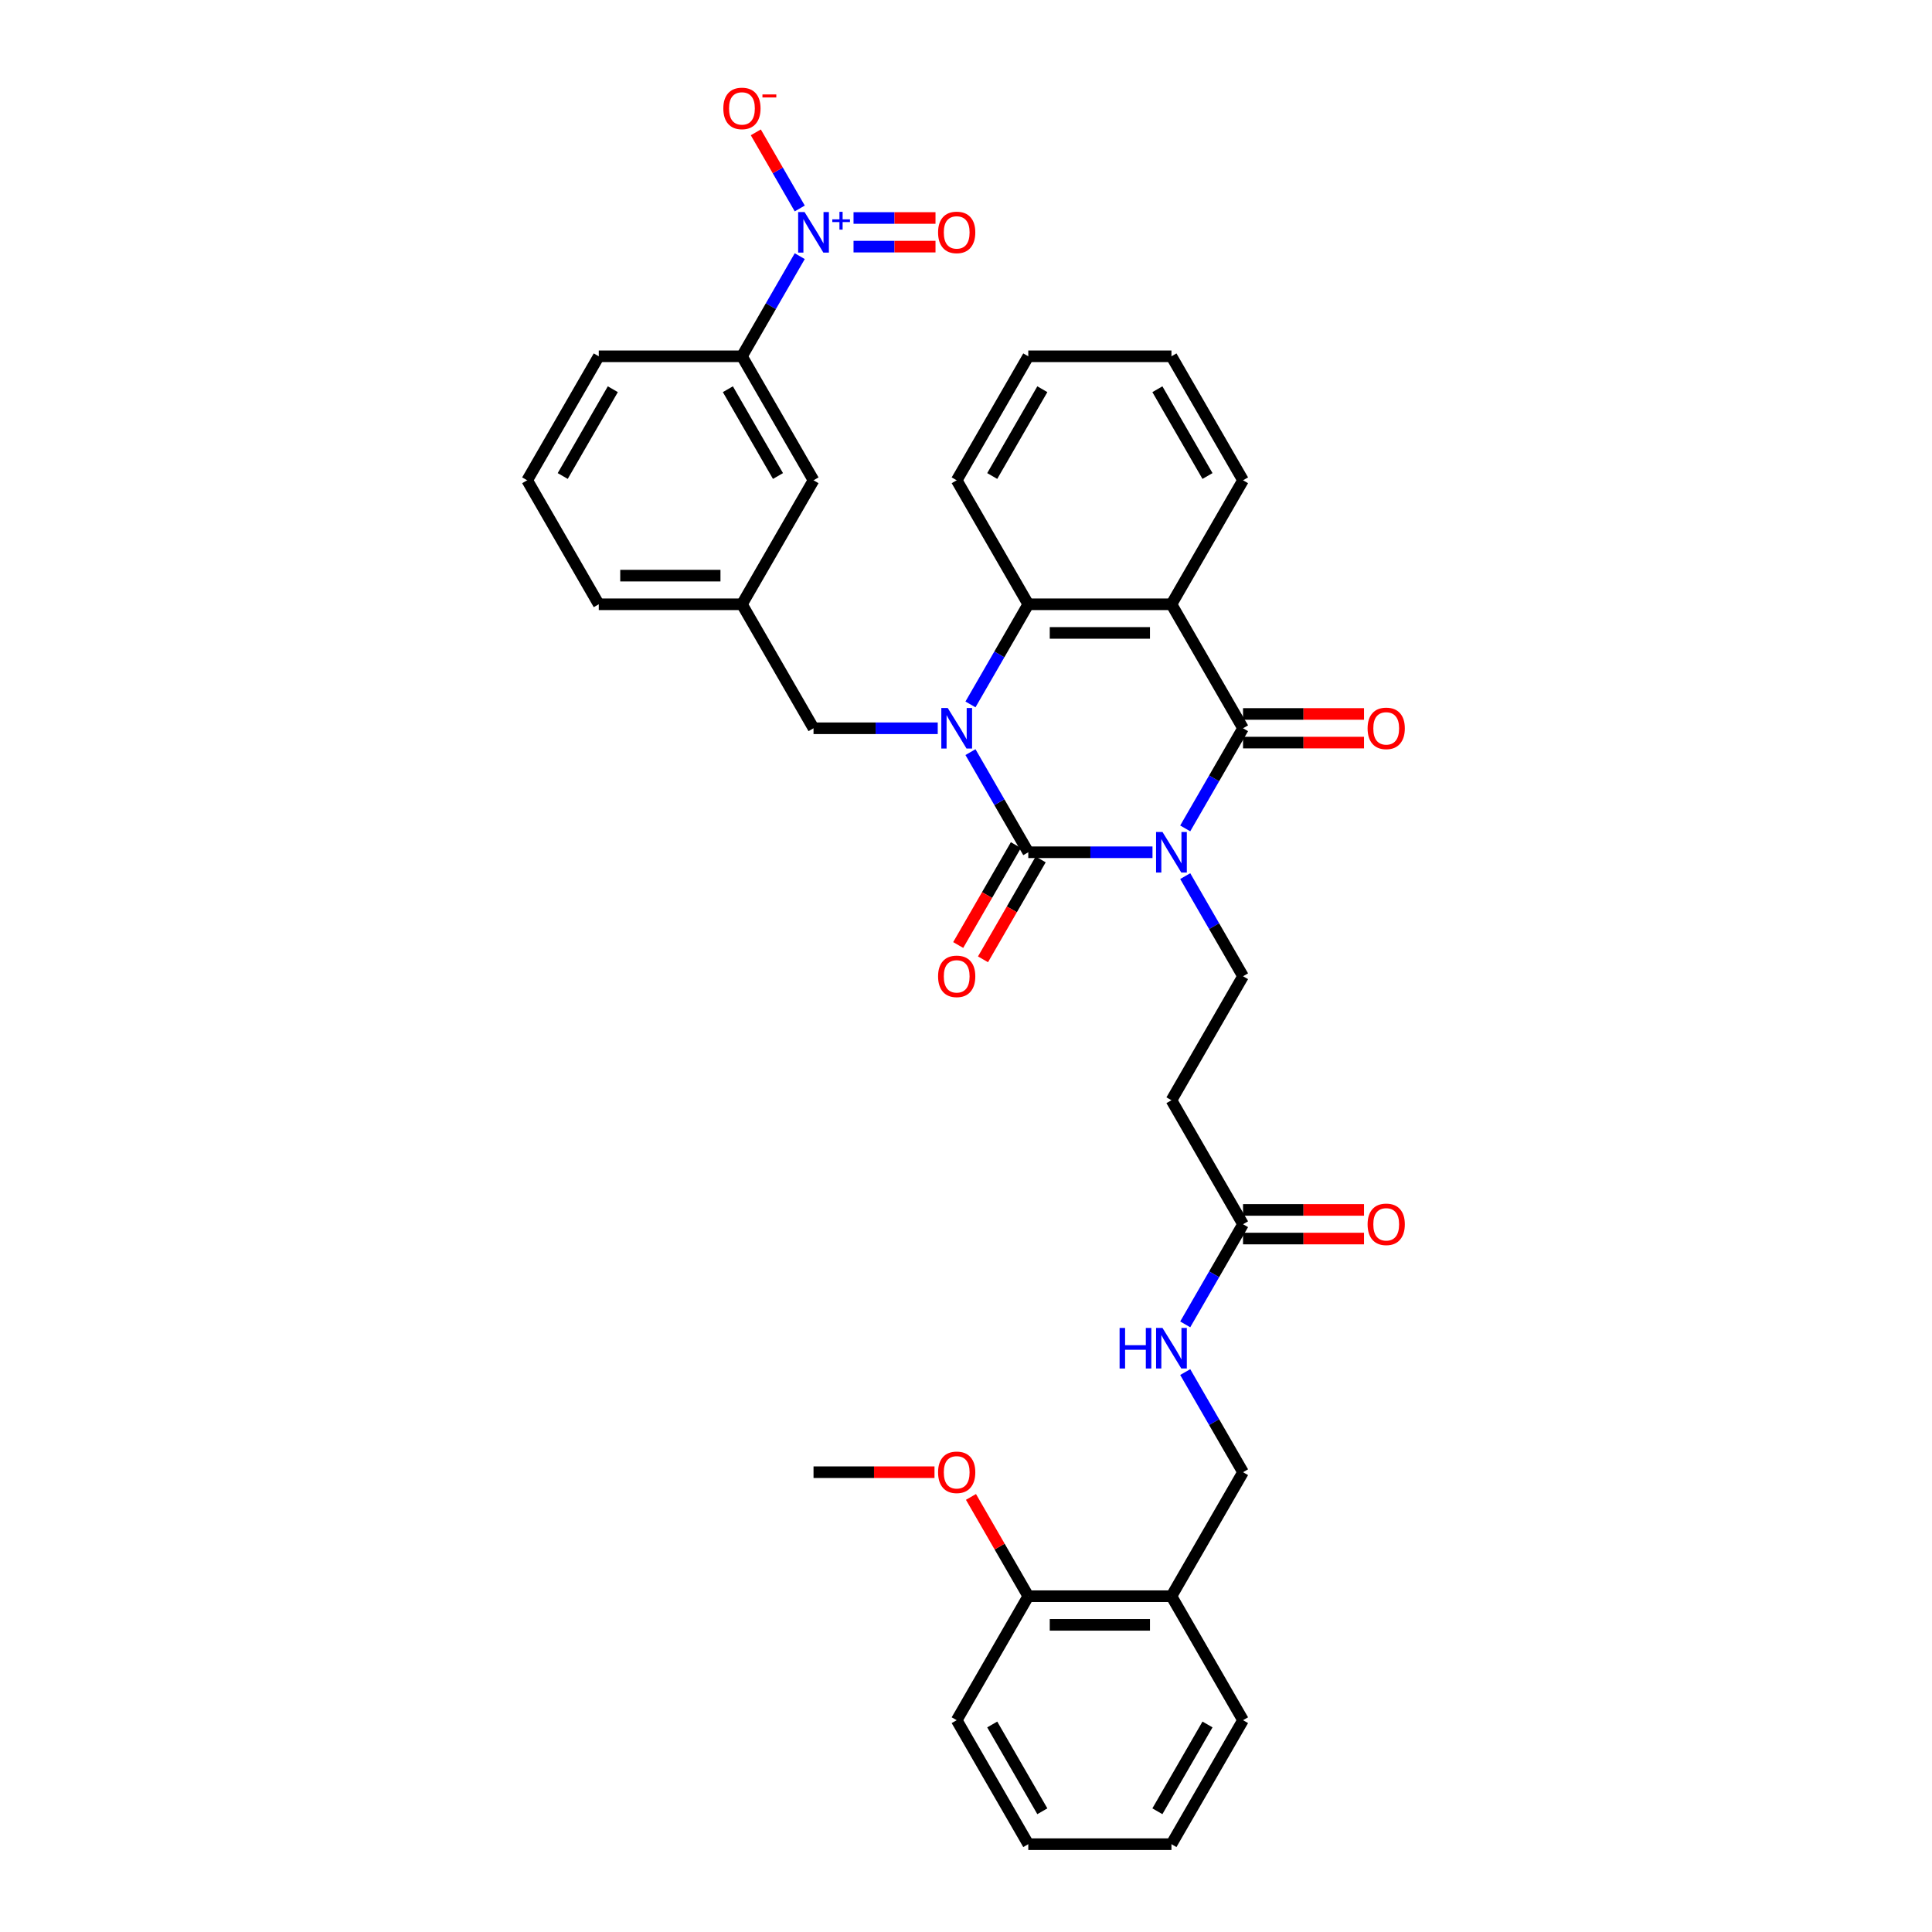 <?xml version='1.0' encoding='iso-8859-1'?>
<svg version='1.1' baseProfile='full'
              xmlns='http://www.w3.org/2000/svg'
                      xmlns:rdkit='http://www.rdkit.org/xml'
                      xmlns:xlink='http://www.w3.org/1999/xlink'
                  xml:space='preserve'
width='1000px' height='1000px' viewBox='0 0 1000 1000'>
<!-- END OF HEADER -->
<rect style='opacity:1.0;fill:#FFFFFF;stroke:none' width='1000' height='1000' x='0' y='0'> </rect>
<path class='bond-0' d='M 596.53,441.129 L 564.383,441.129' style='fill:none;fill-rule:evenodd;stroke:#0000FF;stroke-width:6px;stroke-linecap:butt;stroke-linejoin:miter;stroke-opacity:1' />
<path class='bond-0' d='M 564.383,441.129 L 532.236,441.129' style='fill:none;fill-rule:evenodd;stroke:#000000;stroke-width:6px;stroke-linecap:butt;stroke-linejoin:miter;stroke-opacity:1' />
<path class='bond-2' d='M 613.469,428.783 L 628.431,402.867' style='fill:none;fill-rule:evenodd;stroke:#0000FF;stroke-width:6px;stroke-linecap:butt;stroke-linejoin:miter;stroke-opacity:1' />
<path class='bond-2' d='M 628.431,402.867 L 643.394,376.952' style='fill:none;fill-rule:evenodd;stroke:#000000;stroke-width:6px;stroke-linecap:butt;stroke-linejoin:miter;stroke-opacity:1' />
<path class='bond-6' d='M 613.469,453.475 L 628.431,479.39' style='fill:none;fill-rule:evenodd;stroke:#0000FF;stroke-width:6px;stroke-linecap:butt;stroke-linejoin:miter;stroke-opacity:1' />
<path class='bond-6' d='M 628.431,479.39 L 643.394,505.306' style='fill:none;fill-rule:evenodd;stroke:#000000;stroke-width:6px;stroke-linecap:butt;stroke-linejoin:miter;stroke-opacity:1' />
<path class='bond-1' d='M 532.236,441.129 L 517.273,415.213' style='fill:none;fill-rule:evenodd;stroke:#000000;stroke-width:6px;stroke-linecap:butt;stroke-linejoin:miter;stroke-opacity:1' />
<path class='bond-1' d='M 517.273,415.213 L 502.311,389.298' style='fill:none;fill-rule:evenodd;stroke:#0000FF;stroke-width:6px;stroke-linecap:butt;stroke-linejoin:miter;stroke-opacity:1' />
<path class='bond-11' d='M 525.818,437.424 L 510.89,463.28' style='fill:none;fill-rule:evenodd;stroke:#000000;stroke-width:6px;stroke-linecap:butt;stroke-linejoin:miter;stroke-opacity:1' />
<path class='bond-11' d='M 510.89,463.28 L 495.962,489.136' style='fill:none;fill-rule:evenodd;stroke:#FF0000;stroke-width:6px;stroke-linecap:butt;stroke-linejoin:miter;stroke-opacity:1' />
<path class='bond-11' d='M 538.654,444.834 L 523.725,470.69' style='fill:none;fill-rule:evenodd;stroke:#000000;stroke-width:6px;stroke-linecap:butt;stroke-linejoin:miter;stroke-opacity:1' />
<path class='bond-11' d='M 523.725,470.69 L 508.797,496.547' style='fill:none;fill-rule:evenodd;stroke:#FF0000;stroke-width:6px;stroke-linecap:butt;stroke-linejoin:miter;stroke-opacity:1' />
<path class='bond-8' d='M 485.372,376.952 L 453.225,376.952' style='fill:none;fill-rule:evenodd;stroke:#0000FF;stroke-width:6px;stroke-linecap:butt;stroke-linejoin:miter;stroke-opacity:1' />
<path class='bond-8' d='M 453.225,376.952 L 421.078,376.952' style='fill:none;fill-rule:evenodd;stroke:#000000;stroke-width:6px;stroke-linecap:butt;stroke-linejoin:miter;stroke-opacity:1' />
<path class='bond-35' d='M 502.311,364.606 L 517.273,338.69' style='fill:none;fill-rule:evenodd;stroke:#0000FF;stroke-width:6px;stroke-linecap:butt;stroke-linejoin:miter;stroke-opacity:1' />
<path class='bond-35' d='M 517.273,338.69 L 532.236,312.775' style='fill:none;fill-rule:evenodd;stroke:#000000;stroke-width:6px;stroke-linecap:butt;stroke-linejoin:miter;stroke-opacity:1' />
<path class='bond-3' d='M 643.394,376.952 L 606.341,312.775' style='fill:none;fill-rule:evenodd;stroke:#000000;stroke-width:6px;stroke-linecap:butt;stroke-linejoin:miter;stroke-opacity:1' />
<path class='bond-13' d='M 643.394,384.362 L 674.703,384.362' style='fill:none;fill-rule:evenodd;stroke:#000000;stroke-width:6px;stroke-linecap:butt;stroke-linejoin:miter;stroke-opacity:1' />
<path class='bond-13' d='M 674.703,384.362 L 706.013,384.362' style='fill:none;fill-rule:evenodd;stroke:#FF0000;stroke-width:6px;stroke-linecap:butt;stroke-linejoin:miter;stroke-opacity:1' />
<path class='bond-13' d='M 643.394,369.541 L 674.703,369.541' style='fill:none;fill-rule:evenodd;stroke:#000000;stroke-width:6px;stroke-linecap:butt;stroke-linejoin:miter;stroke-opacity:1' />
<path class='bond-13' d='M 674.703,369.541 L 706.013,369.541' style='fill:none;fill-rule:evenodd;stroke:#FF0000;stroke-width:6px;stroke-linecap:butt;stroke-linejoin:miter;stroke-opacity:1' />
<path class='bond-4' d='M 606.341,312.775 L 532.236,312.775' style='fill:none;fill-rule:evenodd;stroke:#000000;stroke-width:6px;stroke-linecap:butt;stroke-linejoin:miter;stroke-opacity:1' />
<path class='bond-4' d='M 595.225,327.596 L 543.352,327.596' style='fill:none;fill-rule:evenodd;stroke:#000000;stroke-width:6px;stroke-linecap:butt;stroke-linejoin:miter;stroke-opacity:1' />
<path class='bond-22' d='M 606.341,312.775 L 643.394,248.598' style='fill:none;fill-rule:evenodd;stroke:#000000;stroke-width:6px;stroke-linecap:butt;stroke-linejoin:miter;stroke-opacity:1' />
<path class='bond-23' d='M 532.236,312.775 L 495.183,248.598' style='fill:none;fill-rule:evenodd;stroke:#000000;stroke-width:6px;stroke-linecap:butt;stroke-linejoin:miter;stroke-opacity:1' />
<path class='bond-5' d='M 413.95,132.589 L 398.988,158.505' style='fill:none;fill-rule:evenodd;stroke:#0000FF;stroke-width:6px;stroke-linecap:butt;stroke-linejoin:miter;stroke-opacity:1' />
<path class='bond-5' d='M 398.988,158.505 L 384.025,184.421' style='fill:none;fill-rule:evenodd;stroke:#000000;stroke-width:6px;stroke-linecap:butt;stroke-linejoin:miter;stroke-opacity:1' />
<path class='bond-12' d='M 413.95,107.898 L 402.577,88.199' style='fill:none;fill-rule:evenodd;stroke:#0000FF;stroke-width:6px;stroke-linecap:butt;stroke-linejoin:miter;stroke-opacity:1' />
<path class='bond-12' d='M 402.577,88.199 L 391.204,68.501' style='fill:none;fill-rule:evenodd;stroke:#FF0000;stroke-width:6px;stroke-linecap:butt;stroke-linejoin:miter;stroke-opacity:1' />
<path class='bond-15' d='M 441.786,127.654 L 463,127.654' style='fill:none;fill-rule:evenodd;stroke:#0000FF;stroke-width:6px;stroke-linecap:butt;stroke-linejoin:miter;stroke-opacity:1' />
<path class='bond-15' d='M 463,127.654 L 484.215,127.654' style='fill:none;fill-rule:evenodd;stroke:#FF0000;stroke-width:6px;stroke-linecap:butt;stroke-linejoin:miter;stroke-opacity:1' />
<path class='bond-15' d='M 441.786,112.833 L 463,112.833' style='fill:none;fill-rule:evenodd;stroke:#0000FF;stroke-width:6px;stroke-linecap:butt;stroke-linejoin:miter;stroke-opacity:1' />
<path class='bond-15' d='M 463,112.833 L 484.215,112.833' style='fill:none;fill-rule:evenodd;stroke:#FF0000;stroke-width:6px;stroke-linecap:butt;stroke-linejoin:miter;stroke-opacity:1' />
<path class='bond-9' d='M 643.394,505.306 L 606.341,569.483' style='fill:none;fill-rule:evenodd;stroke:#000000;stroke-width:6px;stroke-linecap:butt;stroke-linejoin:miter;stroke-opacity:1' />
<path class='bond-7' d='M 384.025,184.421 L 421.078,248.598' style='fill:none;fill-rule:evenodd;stroke:#000000;stroke-width:6px;stroke-linecap:butt;stroke-linejoin:miter;stroke-opacity:1' />
<path class='bond-7' d='M 376.748,201.458 L 402.685,246.382' style='fill:none;fill-rule:evenodd;stroke:#000000;stroke-width:6px;stroke-linecap:butt;stroke-linejoin:miter;stroke-opacity:1' />
<path class='bond-37' d='M 384.025,184.421 L 309.92,184.421' style='fill:none;fill-rule:evenodd;stroke:#000000;stroke-width:6px;stroke-linecap:butt;stroke-linejoin:miter;stroke-opacity:1' />
<path class='bond-19' d='M 421.078,376.952 L 384.025,312.775' style='fill:none;fill-rule:evenodd;stroke:#000000;stroke-width:6px;stroke-linecap:butt;stroke-linejoin:miter;stroke-opacity:1' />
<path class='bond-10' d='M 606.341,569.483 L 643.394,633.66' style='fill:none;fill-rule:evenodd;stroke:#000000;stroke-width:6px;stroke-linecap:butt;stroke-linejoin:miter;stroke-opacity:1' />
<path class='bond-16' d='M 643.394,633.66 L 628.431,659.576' style='fill:none;fill-rule:evenodd;stroke:#000000;stroke-width:6px;stroke-linecap:butt;stroke-linejoin:miter;stroke-opacity:1' />
<path class='bond-16' d='M 628.431,659.576 L 613.469,685.491' style='fill:none;fill-rule:evenodd;stroke:#0000FF;stroke-width:6px;stroke-linecap:butt;stroke-linejoin:miter;stroke-opacity:1' />
<path class='bond-21' d='M 643.394,641.071 L 674.703,641.071' style='fill:none;fill-rule:evenodd;stroke:#000000;stroke-width:6px;stroke-linecap:butt;stroke-linejoin:miter;stroke-opacity:1' />
<path class='bond-21' d='M 674.703,641.071 L 706.013,641.071' style='fill:none;fill-rule:evenodd;stroke:#FF0000;stroke-width:6px;stroke-linecap:butt;stroke-linejoin:miter;stroke-opacity:1' />
<path class='bond-21' d='M 643.394,626.25 L 674.703,626.25' style='fill:none;fill-rule:evenodd;stroke:#000000;stroke-width:6px;stroke-linecap:butt;stroke-linejoin:miter;stroke-opacity:1' />
<path class='bond-21' d='M 674.703,626.25 L 706.013,626.25' style='fill:none;fill-rule:evenodd;stroke:#FF0000;stroke-width:6px;stroke-linecap:butt;stroke-linejoin:miter;stroke-opacity:1' />
<path class='bond-14' d='M 606.341,826.191 L 643.394,762.014' style='fill:none;fill-rule:evenodd;stroke:#000000;stroke-width:6px;stroke-linecap:butt;stroke-linejoin:miter;stroke-opacity:1' />
<path class='bond-20' d='M 606.341,826.191 L 532.236,826.191' style='fill:none;fill-rule:evenodd;stroke:#000000;stroke-width:6px;stroke-linecap:butt;stroke-linejoin:miter;stroke-opacity:1' />
<path class='bond-20' d='M 595.225,841.012 L 543.352,841.012' style='fill:none;fill-rule:evenodd;stroke:#000000;stroke-width:6px;stroke-linecap:butt;stroke-linejoin:miter;stroke-opacity:1' />
<path class='bond-27' d='M 606.341,826.191 L 643.394,890.368' style='fill:none;fill-rule:evenodd;stroke:#000000;stroke-width:6px;stroke-linecap:butt;stroke-linejoin:miter;stroke-opacity:1' />
<path class='bond-18' d='M 613.469,710.183 L 628.431,736.099' style='fill:none;fill-rule:evenodd;stroke:#0000FF;stroke-width:6px;stroke-linecap:butt;stroke-linejoin:miter;stroke-opacity:1' />
<path class='bond-18' d='M 628.431,736.099 L 643.394,762.014' style='fill:none;fill-rule:evenodd;stroke:#000000;stroke-width:6px;stroke-linecap:butt;stroke-linejoin:miter;stroke-opacity:1' />
<path class='bond-17' d='M 421.078,248.598 L 384.025,312.775' style='fill:none;fill-rule:evenodd;stroke:#000000;stroke-width:6px;stroke-linecap:butt;stroke-linejoin:miter;stroke-opacity:1' />
<path class='bond-28' d='M 384.025,312.775 L 309.92,312.775' style='fill:none;fill-rule:evenodd;stroke:#000000;stroke-width:6px;stroke-linecap:butt;stroke-linejoin:miter;stroke-opacity:1' />
<path class='bond-28' d='M 372.909,297.954 L 321.036,297.954' style='fill:none;fill-rule:evenodd;stroke:#000000;stroke-width:6px;stroke-linecap:butt;stroke-linejoin:miter;stroke-opacity:1' />
<path class='bond-24' d='M 532.236,826.191 L 517.402,800.498' style='fill:none;fill-rule:evenodd;stroke:#000000;stroke-width:6px;stroke-linecap:butt;stroke-linejoin:miter;stroke-opacity:1' />
<path class='bond-24' d='M 517.402,800.498 L 502.568,774.805' style='fill:none;fill-rule:evenodd;stroke:#FF0000;stroke-width:6px;stroke-linecap:butt;stroke-linejoin:miter;stroke-opacity:1' />
<path class='bond-29' d='M 532.236,826.191 L 495.183,890.368' style='fill:none;fill-rule:evenodd;stroke:#000000;stroke-width:6px;stroke-linecap:butt;stroke-linejoin:miter;stroke-opacity:1' />
<path class='bond-31' d='M 643.394,248.598 L 606.341,184.421' style='fill:none;fill-rule:evenodd;stroke:#000000;stroke-width:6px;stroke-linecap:butt;stroke-linejoin:miter;stroke-opacity:1' />
<path class='bond-31' d='M 625,246.382 L 599.064,201.458' style='fill:none;fill-rule:evenodd;stroke:#000000;stroke-width:6px;stroke-linecap:butt;stroke-linejoin:miter;stroke-opacity:1' />
<path class='bond-36' d='M 495.183,248.598 L 532.236,184.421' style='fill:none;fill-rule:evenodd;stroke:#000000;stroke-width:6px;stroke-linecap:butt;stroke-linejoin:miter;stroke-opacity:1' />
<path class='bond-36' d='M 513.576,246.382 L 539.513,201.458' style='fill:none;fill-rule:evenodd;stroke:#000000;stroke-width:6px;stroke-linecap:butt;stroke-linejoin:miter;stroke-opacity:1' />
<path class='bond-30' d='M 483.697,762.014 L 452.387,762.014' style='fill:none;fill-rule:evenodd;stroke:#FF0000;stroke-width:6px;stroke-linecap:butt;stroke-linejoin:miter;stroke-opacity:1' />
<path class='bond-30' d='M 452.387,762.014 L 421.078,762.014' style='fill:none;fill-rule:evenodd;stroke:#000000;stroke-width:6px;stroke-linecap:butt;stroke-linejoin:miter;stroke-opacity:1' />
<path class='bond-25' d='M 309.92,184.421 L 272.867,248.598' style='fill:none;fill-rule:evenodd;stroke:#000000;stroke-width:6px;stroke-linecap:butt;stroke-linejoin:miter;stroke-opacity:1' />
<path class='bond-25' d='M 317.197,201.458 L 291.261,246.382' style='fill:none;fill-rule:evenodd;stroke:#000000;stroke-width:6px;stroke-linecap:butt;stroke-linejoin:miter;stroke-opacity:1' />
<path class='bond-26' d='M 272.867,248.598 L 309.92,312.775' style='fill:none;fill-rule:evenodd;stroke:#000000;stroke-width:6px;stroke-linecap:butt;stroke-linejoin:miter;stroke-opacity:1' />
<path class='bond-33' d='M 643.394,890.368 L 606.341,954.545' style='fill:none;fill-rule:evenodd;stroke:#000000;stroke-width:6px;stroke-linecap:butt;stroke-linejoin:miter;stroke-opacity:1' />
<path class='bond-33' d='M 625,892.584 L 599.064,937.508' style='fill:none;fill-rule:evenodd;stroke:#000000;stroke-width:6px;stroke-linecap:butt;stroke-linejoin:miter;stroke-opacity:1' />
<path class='bond-38' d='M 495.183,890.368 L 532.236,954.545' style='fill:none;fill-rule:evenodd;stroke:#000000;stroke-width:6px;stroke-linecap:butt;stroke-linejoin:miter;stroke-opacity:1' />
<path class='bond-38' d='M 513.576,892.584 L 539.513,937.508' style='fill:none;fill-rule:evenodd;stroke:#000000;stroke-width:6px;stroke-linecap:butt;stroke-linejoin:miter;stroke-opacity:1' />
<path class='bond-32' d='M 606.341,184.421 L 532.236,184.421' style='fill:none;fill-rule:evenodd;stroke:#000000;stroke-width:6px;stroke-linecap:butt;stroke-linejoin:miter;stroke-opacity:1' />
<path class='bond-34' d='M 606.341,954.545 L 532.236,954.545' style='fill:none;fill-rule:evenodd;stroke:#000000;stroke-width:6px;stroke-linecap:butt;stroke-linejoin:miter;stroke-opacity:1' />
<path  class='atom-0' d='M 601.702 430.636
L 608.579 441.751
Q 609.261 442.848, 610.358 444.834
Q 611.454 446.82, 611.514 446.939
L 611.514 430.636
L 614.3 430.636
L 614.3 451.622
L 611.425 451.622
L 604.044 439.469
Q 603.184 438.046, 602.265 436.416
Q 601.376 434.785, 601.109 434.282
L 601.109 451.622
L 598.382 451.622
L 598.382 430.636
L 601.702 430.636
' fill='#0000FF'/>
<path  class='atom-2' d='M 490.544 366.458
L 497.421 377.574
Q 498.103 378.671, 499.2 380.657
Q 500.296 382.643, 500.356 382.762
L 500.356 366.458
L 503.142 366.458
L 503.142 387.445
L 500.267 387.445
L 492.886 375.292
Q 492.026 373.869, 491.107 372.239
Q 490.218 370.608, 489.951 370.104
L 489.951 387.445
L 487.224 387.445
L 487.224 366.458
L 490.544 366.458
' fill='#0000FF'/>
<path  class='atom-6' d='M 416.439 109.75
L 423.316 120.866
Q 423.998 121.963, 425.094 123.949
Q 426.191 125.935, 426.25 126.053
L 426.25 109.75
L 429.037 109.75
L 429.037 130.737
L 426.161 130.737
L 418.781 118.584
Q 417.921 117.161, 417.002 115.53
Q 416.113 113.9, 415.846 113.396
L 415.846 130.737
L 413.119 130.737
L 413.119 109.75
L 416.439 109.75
' fill='#0000FF'/>
<path  class='atom-6' d='M 430.798 113.533
L 434.495 113.533
L 434.495 109.64
L 436.138 109.64
L 436.138 113.533
L 439.934 113.533
L 439.934 114.942
L 436.138 114.942
L 436.138 118.854
L 434.495 118.854
L 434.495 114.942
L 430.798 114.942
L 430.798 113.533
' fill='#0000FF'/>
<path  class='atom-12' d='M 485.549 505.365
Q 485.549 500.326, 488.039 497.51
Q 490.529 494.694, 495.183 494.694
Q 499.837 494.694, 502.327 497.51
Q 504.817 500.326, 504.817 505.365
Q 504.817 510.464, 502.297 513.369
Q 499.778 516.244, 495.183 516.244
Q 490.559 516.244, 488.039 513.369
Q 485.549 510.493, 485.549 505.365
M 495.183 513.873
Q 498.385 513.873, 500.104 511.738
Q 501.853 509.574, 501.853 505.365
Q 501.853 501.245, 500.104 499.17
Q 498.385 497.065, 495.183 497.065
Q 491.982 497.065, 490.233 499.14
Q 488.514 501.215, 488.514 505.365
Q 488.514 509.604, 490.233 511.738
Q 491.982 513.873, 495.183 513.873
' fill='#FF0000'/>
<path  class='atom-13' d='M 374.392 56.126
Q 374.392 51.087, 376.881 48.27
Q 379.371 45.455, 384.025 45.455
Q 388.679 45.455, 391.169 48.27
Q 393.659 51.087, 393.659 56.126
Q 393.659 61.224, 391.139 64.129
Q 388.62 67.004, 384.025 67.004
Q 379.401 67.004, 376.881 64.129
Q 374.392 61.254, 374.392 56.126
M 384.025 64.633
Q 387.227 64.633, 388.946 62.499
Q 390.695 60.335, 390.695 56.126
Q 390.695 52.005, 388.946 49.931
Q 387.227 47.826, 384.025 47.826
Q 380.824 47.826, 379.075 49.901
Q 377.356 51.976, 377.356 56.126
Q 377.356 60.364, 379.075 62.499
Q 380.824 64.633, 384.025 64.633
' fill='#FF0000'/>
<path  class='atom-13' d='M 394.637 48.88
L 401.817 48.88
L 401.817 50.445
L 394.637 50.445
L 394.637 48.88
' fill='#FF0000'/>
<path  class='atom-14' d='M 707.865 377.011
Q 707.865 371.972, 710.355 369.156
Q 712.845 366.34, 717.499 366.34
Q 722.153 366.34, 724.643 369.156
Q 727.133 371.972, 727.133 377.011
Q 727.133 382.11, 724.613 385.014
Q 722.094 387.89, 717.499 387.89
Q 712.875 387.89, 710.355 385.014
Q 707.865 382.139, 707.865 377.011
M 717.499 385.518
Q 720.7 385.518, 722.42 383.384
Q 724.169 381.22, 724.169 377.011
Q 724.169 372.891, 722.42 370.816
Q 720.7 368.711, 717.499 368.711
Q 714.298 368.711, 712.549 370.786
Q 710.83 372.861, 710.83 377.011
Q 710.83 381.25, 712.549 383.384
Q 714.298 385.518, 717.499 385.518
' fill='#FF0000'/>
<path  class='atom-16' d='M 485.549 120.303
Q 485.549 115.264, 488.039 112.448
Q 490.529 109.632, 495.183 109.632
Q 499.837 109.632, 502.327 112.448
Q 504.817 115.264, 504.817 120.303
Q 504.817 125.401, 502.297 128.306
Q 499.778 131.181, 495.183 131.181
Q 490.559 131.181, 488.039 128.306
Q 485.549 125.431, 485.549 120.303
M 495.183 128.81
Q 498.385 128.81, 500.104 126.676
Q 501.853 124.512, 501.853 120.303
Q 501.853 116.183, 500.104 114.108
Q 498.385 112.003, 495.183 112.003
Q 491.982 112.003, 490.233 114.078
Q 488.514 116.153, 488.514 120.303
Q 488.514 124.542, 490.233 126.676
Q 491.982 128.81, 495.183 128.81
' fill='#FF0000'/>
<path  class='atom-17' d='M 579.5 687.344
L 582.346 687.344
L 582.346 696.266
L 593.076 696.266
L 593.076 687.344
L 595.922 687.344
L 595.922 708.33
L 593.076 708.33
L 593.076 698.637
L 582.346 698.637
L 582.346 708.33
L 579.5 708.33
L 579.5 687.344
' fill='#0000FF'/>
<path  class='atom-17' d='M 601.702 687.344
L 608.579 698.46
Q 609.261 699.556, 610.358 701.542
Q 611.454 703.528, 611.514 703.647
L 611.514 687.344
L 614.3 687.344
L 614.3 708.33
L 611.425 708.33
L 604.044 696.177
Q 603.184 694.754, 602.265 693.124
Q 601.376 691.494, 601.109 690.99
L 601.109 708.33
L 598.382 708.33
L 598.382 687.344
L 601.702 687.344
' fill='#0000FF'/>
<path  class='atom-22' d='M 707.865 633.719
Q 707.865 628.68, 710.355 625.864
Q 712.845 623.048, 717.499 623.048
Q 722.153 623.048, 724.643 625.864
Q 727.133 628.68, 727.133 633.719
Q 727.133 638.818, 724.613 641.723
Q 722.094 644.598, 717.499 644.598
Q 712.875 644.598, 710.355 641.723
Q 707.865 638.847, 707.865 633.719
M 717.499 642.227
Q 720.7 642.227, 722.42 640.092
Q 724.169 637.929, 724.169 633.719
Q 724.169 629.599, 722.42 627.524
Q 720.7 625.42, 717.499 625.42
Q 714.298 625.42, 712.549 627.495
Q 710.83 629.569, 710.83 633.719
Q 710.83 637.958, 712.549 640.092
Q 714.298 642.227, 717.499 642.227
' fill='#FF0000'/>
<path  class='atom-25' d='M 485.549 762.074
Q 485.549 757.034, 488.039 754.218
Q 490.529 751.402, 495.183 751.402
Q 499.837 751.402, 502.327 754.218
Q 504.817 757.034, 504.817 762.074
Q 504.817 767.172, 502.297 770.077
Q 499.778 772.952, 495.183 772.952
Q 490.559 772.952, 488.039 770.077
Q 485.549 767.202, 485.549 762.074
M 495.183 770.581
Q 498.385 770.581, 500.104 768.447
Q 501.853 766.283, 501.853 762.074
Q 501.853 757.953, 500.104 755.878
Q 498.385 753.774, 495.183 753.774
Q 491.982 753.774, 490.233 755.849
Q 488.514 757.924, 488.514 762.074
Q 488.514 766.312, 490.233 768.447
Q 491.982 770.581, 495.183 770.581
' fill='#FF0000'/>
</svg>
